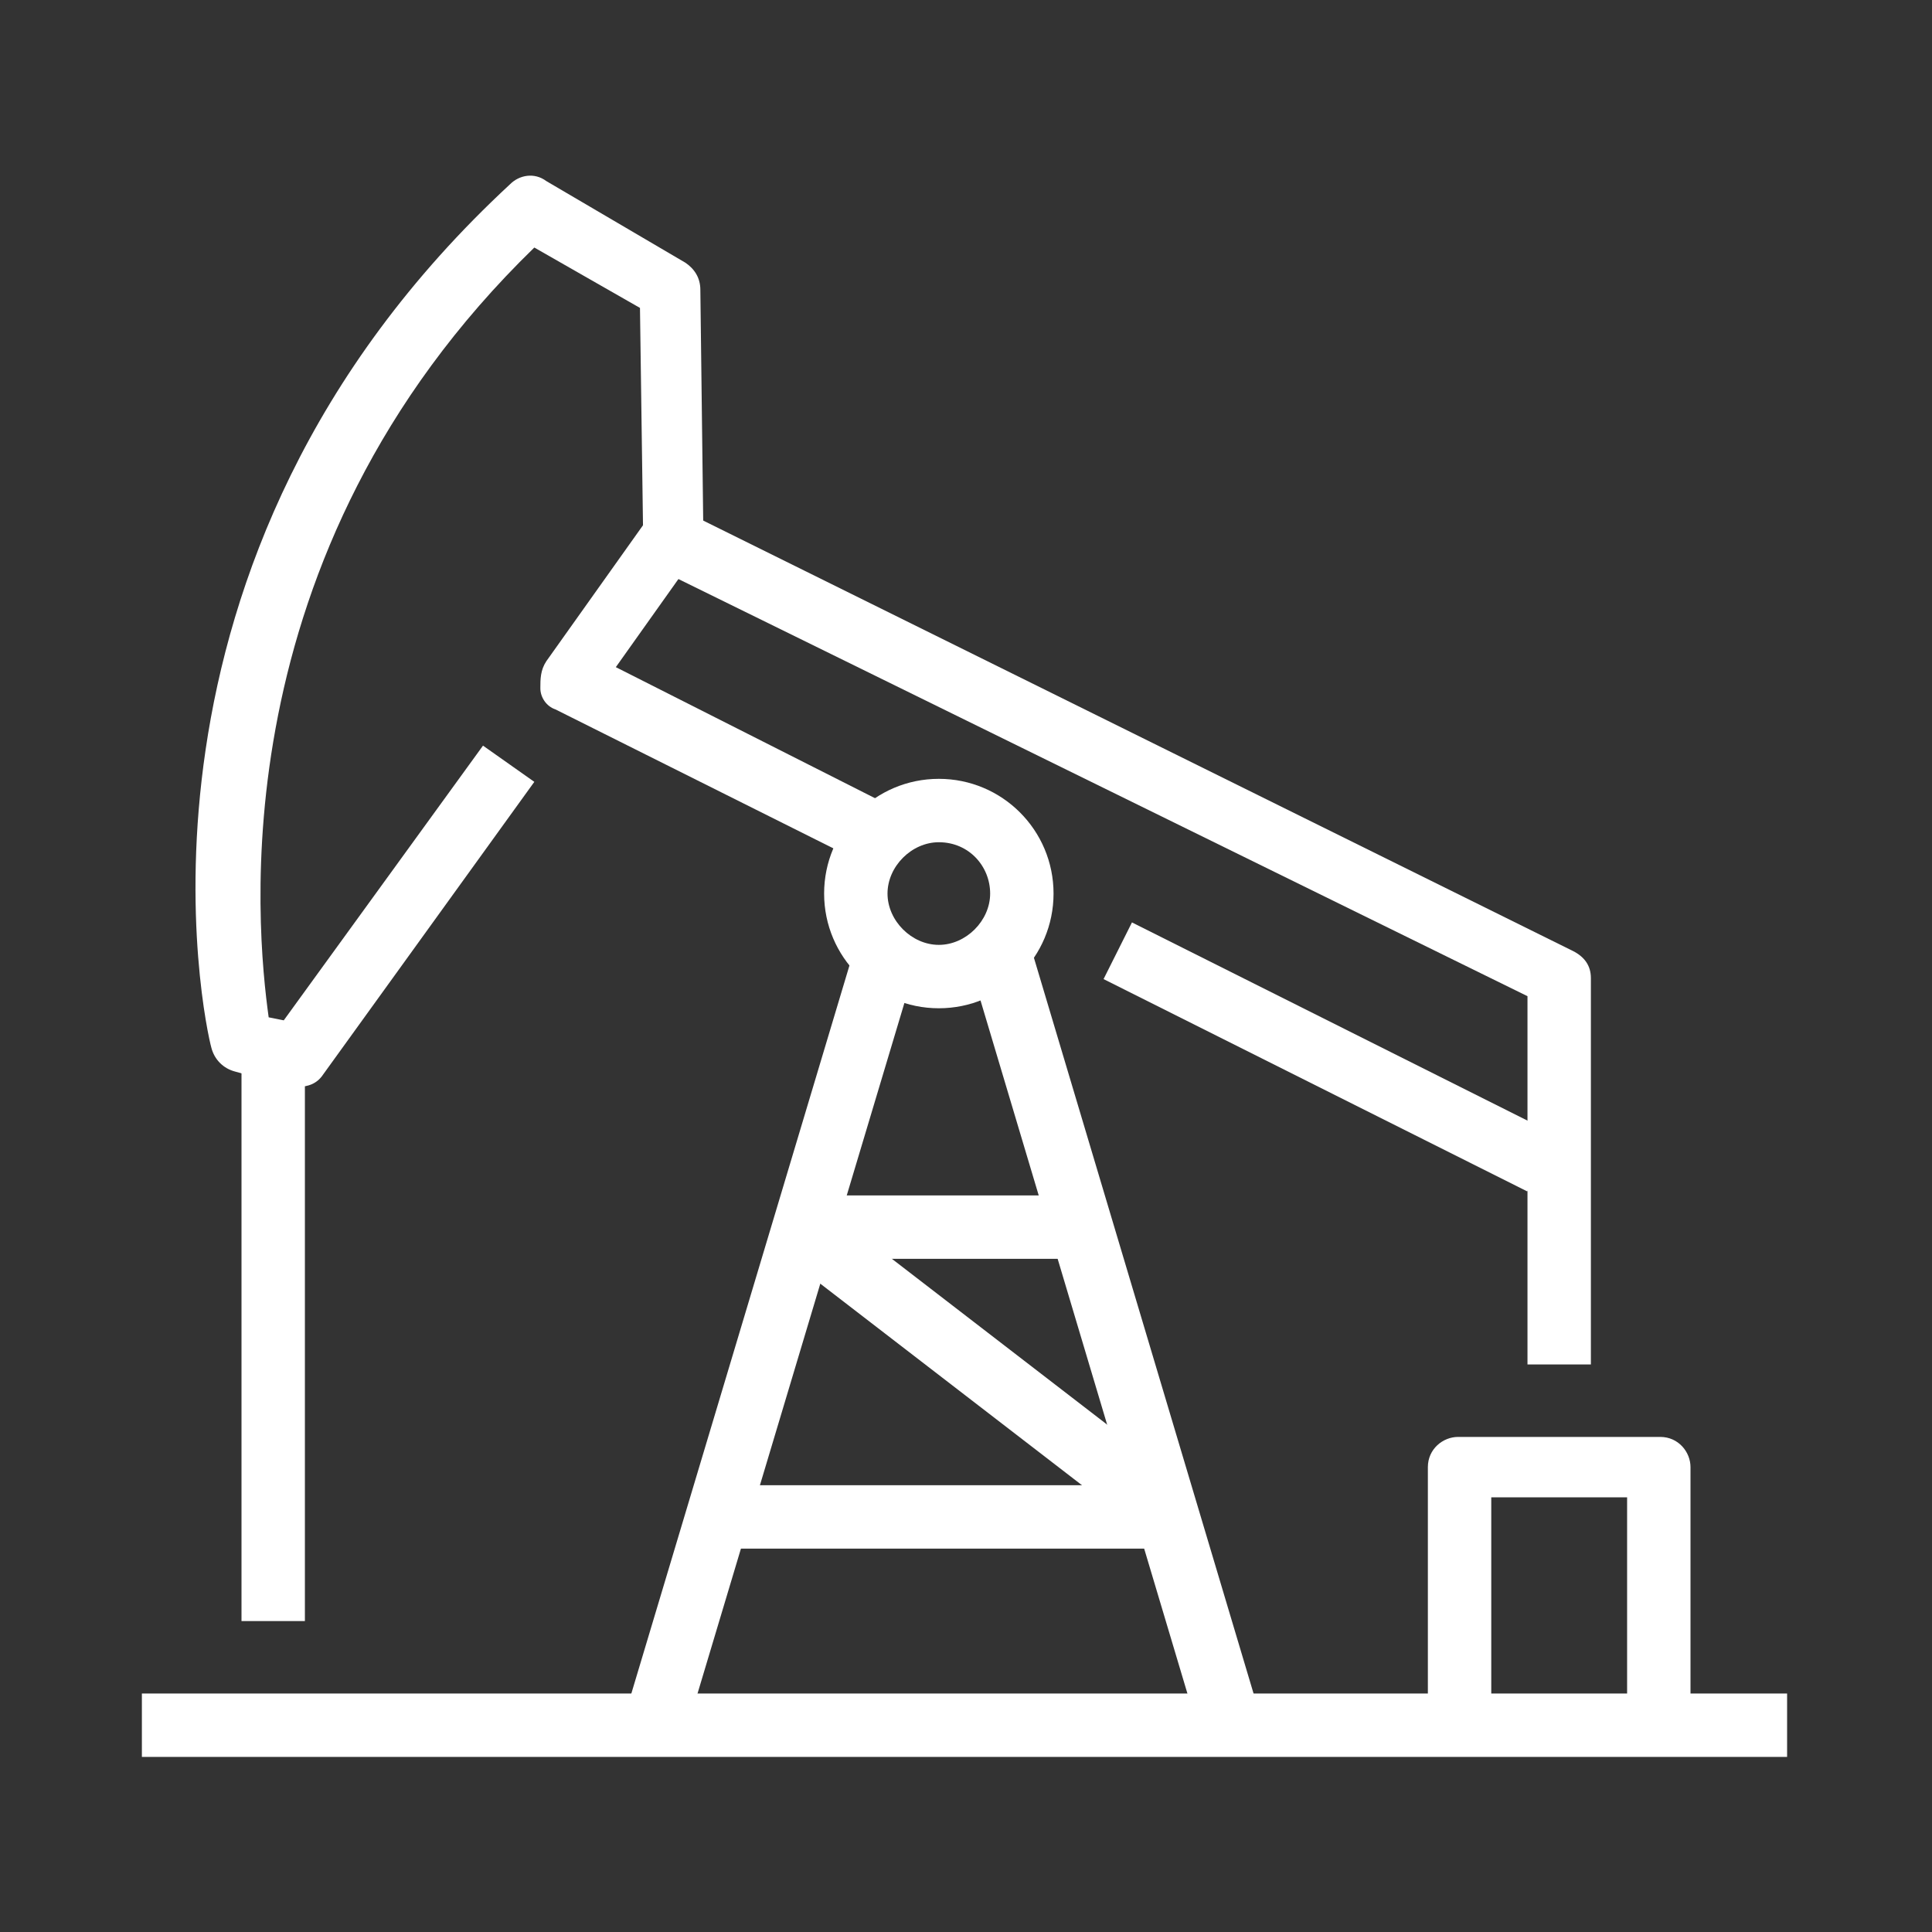 <?xml version="1.0" encoding="utf-8"?>
<!-- Generator: Adobe Illustrator 24.1.0, SVG Export Plug-In . SVG Version: 6.00 Build 0)  -->
<svg version="1.1" id="Layer_1" xmlns="http://www.w3.org/2000/svg" xmlns:xlink="http://www.w3.org/1999/xlink" x="0px" y="0px"
	 width="64px" height="64px" viewBox="0 0 64 64" style="enable-background:new 0 0 64 64;" xml:space="preserve">
<rect x="0" y="0" width="64" height="64" fill="#333333" stroke="none"/>
<style type="text/css">
	.st0{display:none;}
	.st1{display:inline;}
	.st2{fill:#FFFFFF;}
</style>
<g class="st0">
	<g class="st1">
		<g>
			<g>
				
					<rect x="25.8" y="38.6" transform="matrix(0.674 -0.738 0.738 0.674 -22.331 33.516)" class="st2" width="2.1" height="6.9"/>
			</g>
		</g>
		<g>
			<g>
				<path class="st2" d="M46.9,61.2c-0.3,0-0.5-0.1-0.7-0.3L31.3,47.5l1.4-1.5l11.9,10.8L39,39.9c0-0.1-0.1-0.2-0.1-0.3V14.1h2.1
					v25.3l6.8,20.4c0.1,0.4,0,0.9-0.4,1.2C47.3,61.1,47.1,61.2,46.9,61.2z"/>
			</g>
		</g>
		<g>
			<g>
				<path class="st2" d="M57.1,39.6H6.9c-0.5,0-0.9-0.3-1-0.8c-0.1-0.5,0.2-1,0.6-1.2l12.9-5.5c0.5-0.2,1.1,0,1.4,0.5
					c0.2,0.5,0,1.1-0.5,1.4L12,37.6h39.9l-12.1-5H24c-0.6,0-1-0.5-1-1s0.5-1,1-1H40c0.1,0,0.3,0,0.4,0.1l17.1,7.1
					c0.5,0.2,0.7,0.7,0.6,1.2C58,39.3,57.6,39.6,57.1,39.6z"/>
			</g>
		</g>
		<g>
			<g>
				<path class="st2" d="M53.2,21.4H10.8c-0.5,0-0.9-0.3-1-0.8c-0.1-0.5,0.1-1,0.6-1.2l8.9-4.2c0.5-0.2,1.1,0,1.4,0.5
					c0.2,0.5,0,1.1-0.5,1.4l-4.7,2.2h33.1l-8.8-4.2H29c-0.6,0-1-0.5-1-1c0-0.6,0.5-1,1-1h11c0.2,0,0.3,0,0.4,0.1l13.2,6.2
					c0.4,0.2,0.7,0.7,0.6,1.2C54.1,21,53.7,21.4,53.2,21.4z"/>
			</g>
		</g>
		<g>
			<g>
				
					<rect x="25.5" y="19" transform="matrix(0.573 -0.82 0.82 0.573 -6.782 31.227)" class="st2" width="2.1" height="6.2"/>
			</g>
			<g>
				
					<rect x="35" y="23.9" transform="matrix(0.573 -0.82 0.82 0.573 -8.159 41.749)" class="st2" width="2.1" height="9.7"/>
			</g>
			<g>
				
					<rect x="22.3" y="24.9" transform="matrix(0.82 -0.573 0.573 0.82 -9.074 23.014)" class="st2" width="19.5" height="2.1"/>
			</g>
		</g>
		<g>
			<g>
				<g>
					<path class="st2" d="M13.1,28.1c-0.6,0-1-0.5-1-1v-2.6c0-0.6,0.5-1,1-1c0.6,0,1,0.5,1,1v2.6C14.2,27.7,13.7,28.1,13.1,28.1z"/>
				</g>
			</g>
			<g>
				<g>
					<path class="st2" d="M50.9,28.1c-0.6,0-1-0.5-1-1v-2.6c0-0.6,0.5-1,1-1s1,0.5,1,1v2.6C51.9,27.7,51.4,28.1,50.9,28.1z"/>
				</g>
			</g>
		</g>
		<g>
			<g>
				<g>
					<path class="st2" d="M54.4,46.4c-0.6,0-1-0.5-1-1v-2.6c0-0.6,0.5-1,1-1s1,0.5,1,1v2.6C55.5,45.9,55,46.4,54.4,46.4z"/>
				</g>
			</g>
			<g>
				<g>
					<path class="st2" d="M9.6,46.4c-0.6,0-1-0.5-1-1v-2.6c0-0.6,0.5-1,1-1s1,0.5,1,1v2.6C10.6,45.9,10.2,46.4,9.6,46.4z"/>
				</g>
			</g>
		</g>
	</g>
	<g class="st1">
		<path class="st2" d="M17.1,61.2c-0.2,0-0.4-0.1-0.6-0.2c-0.4-0.3-0.6-0.7-0.4-1.2L23,39.4l0-25.3c0-0.2,0-0.3,0.1-0.5l5.4-10.3
			C28.7,3,29,2.8,29.4,2.8h5.2c0.4,0,0.7,0.2,0.9,0.6l5.4,10.3l-1.8,1L34,4.9H30l-5,9.5l0,25.2c0,0.1,0,0.2-0.1,0.3l-5.6,16.8
			L39.1,39l1.4,1.5L17.8,60.9C17.6,61.1,17.4,61.2,17.1,61.2z"/>
	</g>
</g>
<g>
	<g>
		<path class="st2" d="M9.9,36c-0.1,0-0.2,0-0.3,0l-1.8-0.5c-0.4-0.1-0.7-0.4-0.8-0.8c-0.2-0.7-3.6-16.1,9.9-28.6
			c0.3-0.3,0.8-0.4,1.2-0.1l4.6,2.7c0.3,0.2,0.5,0.5,0.5,0.9l0.1,8.1c0,0.2-0.1,0.4-0.2,0.6l-2.7,3.8l8.9,4.5l-0.9,1.9l-10-5
			c-0.3-0.1-0.5-0.4-0.5-0.7s0-0.6,0.2-0.9l3.2-4.5l-0.1-7.2l-3.5-2C7.2,18.4,8.5,30.8,8.9,33.7l0.5,0.1l6.6-9.1l1.7,1.2l-7,9.7
			C10.5,35.9,10.2,36,9.9,36z"/>
	</g>
	<g>
		<rect x="43" y="27.2" transform="matrix(0.448 -0.894 0.894 0.448 -7.024 58.69)" class="st2" width="2.1" height="15.7"/>
	</g>
	<g>
		<path class="st2" d="M52.7,45.2h-2.1V33L21.9,18.9l0.9-1.9l29.3,14.5c0.4,0.2,0.6,0.5,0.6,0.9V45.2z"/>
	</g>
	<g>
		<path class="st2" d="M31.1,33.4c-2.1,0-3.8-1.7-3.8-3.8s1.7-3.8,3.8-3.8c2.1,0,3.8,1.7,3.8,3.8S33.2,33.4,31.1,33.4z M31.1,27.9
			c-0.9,0-1.7,0.8-1.7,1.7s0.8,1.7,1.7,1.7c0.9,0,1.7-0.8,1.7-1.7S32.1,27.9,31.1,27.9z"/>
	</g>
	<g>
		<g>
			
				<rect x="12.3" y="43.3" transform="matrix(0.287 -0.958 0.958 0.287 -24.284 56.079)" class="st2" width="26.5" height="2.1"/>
		</g>
		<g>
			
				<rect x="35.9" y="31.1" transform="matrix(0.958 -0.286 0.286 0.958 -11.16 12.429)" class="st2" width="2.1" height="26.5"/>
		</g>
	</g>
	<g>
		<rect x="26.8" y="39.6" class="st2" width="8.9" height="2.1"/>
	</g>
	<g>
		<rect x="24" y="49.2" class="st2" width="14.4" height="2.1"/>
	</g>
	<g>
		
			<rect x="31.5" y="38.1" transform="matrix(0.61 -0.792 0.792 0.61 -23.261 43.426)" class="st2" width="2.1" height="14.5"/>
	</g>
	<g>
		<rect x="4.7" y="56.1" class="st2" width="54.5" height="2.1"/>
	</g>
	<g>
		<path class="st2" d="M56,57.1h-2.1v-7.5h-4.5v7.5h-2.1v-8.5c0-0.6,0.5-1,1-1H55c0.6,0,1,0.5,1,1V57.1z"/>
	</g>
	<g>
		<rect x="8" y="35" class="st2" width="2.1" height="18.7"/>
	</g>
</g>
<g class="st0">
	<g class="st1">
		<g>
			<g>
				<path class="st2" d="M39.9,29.2L35.1,8.4h-0.9l-4.8,20.9l-2-0.5l5-21.7c0.1-0.5,0.5-0.8,1-0.8h2.5c0.5,0,0.9,0.3,1,0.8l5,21.7
					L39.9,29.2z"/>
			</g>
		</g>
		<g>
			<rect x="31.8" y="14.2" class="st2" width="5.8" height="2.1"/>
		</g>
		<g>
			<rect x="29.7" y="23" class="st2" width="9.9" height="2.1"/>
		</g>
		<g>
			
				<rect x="34.6" y="14" transform="matrix(0.725 -0.689 0.689 0.725 -3.705 29.916)" class="st2" width="2.1" height="11.2"/>
		</g>
	</g>
	<g class="st1">
		<path class="st2" d="M56,57.7c-2.8,0-4.9-1.2-5.9-2c-5.8,3.8-10.4,1.2-12.1,0c-5.8,3.8-10.4,1.2-12.1,0c-5.8,3.8-10.4,1.2-12.1,0
			c-7.3,4.8-12.7-0.5-12.7-0.6c-0.4-0.4-0.4-1.1,0-1.5c0.4-0.4,1.1-0.4,1.5,0c0.2,0.2,4.6,4.4,10.7-0.1c0.4-0.3,1-0.3,1.3,0.1
			c0.2,0.2,4.6,4.4,10.7-0.1c0.4-0.3,1-0.3,1.3,0.1c0.2,0.2,4.6,4.4,10.7-0.1c0.4-0.3,1-0.3,1.3,0.1c0.2,0.2,4.6,4.4,10.7-0.1
			c0.4-0.3,1-0.3,1.4,0.1c0.2,0.2,4.6,4.4,10.7-0.1c0.5-0.3,1.1-0.2,1.4,0.2c0.3,0.5,0.2,1.1-0.2,1.4C60.2,57.1,57.9,57.7,56,57.7z"
			/>
	</g>
	<g class="st1">
		<g>
			<g>
				<rect x="21.8" y="41.2" class="st2" width="2.1" height="11"/>
			</g>
			<g>
				<rect x="27.8" y="41.2" class="st2" width="2.1" height="11"/>
			</g>
		</g>
		<g>
			<g>
				<rect x="46.1" y="41.2" class="st2" width="2.1" height="11"/>
			</g>
			<g>
				<rect x="52" y="41.2" class="st2" width="2.1" height="11"/>
			</g>
		</g>
	</g>
	<g class="st1">
		<rect x="12.6" y="16.3" class="st2" width="14.7" height="2.1"/>
	</g>
	<g class="st1">
		<rect x="8.8" y="21.7" class="st2" width="2.1" height="30.6"/>
	</g>
	<g class="st1">
		<g>
			<polygon class="st2" points="25.9,33.7 23.8,33.7 23.8,28.5 44.4,28.5 44.4,30.6 25.9,30.6 			"/>
		</g>
		<g>
			<path class="st2" d="M61.3,41.9H15.5v-9.2h43.7v-8.8H49.1v6.7H47v-8.8h14.3V41.9z M17.6,39.8h41.6v-5.1H17.6V39.8z"/>
		</g>
		<g>
			<g>
				<rect x="51.1" y="26" class="st2" width="2.1" height="3.3"/>
			</g>
			<g>
				<rect x="55" y="26" class="st2" width="2.1" height="3.3"/>
			</g>
		</g>
	</g>
	<g class="st1">
		<path class="st2" d="M20.5,34.3L6.6,19.4C5.4,18,5.5,16.1,6.7,15c1.2-1.2,3.2-1.3,4.4-0.1L26,28.7l-1.4,1.5L9.7,16.4
			c-0.4-0.4-1.1-0.4-1.5,0c-0.4,0.4-0.4,1.1,0,1.6L22,32.9L20.5,34.3z"/>
	</g>
</g>
<g class="st0">
	<g class="st1">
		<path class="st2" d="M55.2,28.2H24.3c-0.6,0-1-0.5-1-1s0.5-1,1-1h29.8v-2.5H9.9v2.5h8.3c0.6,0,1,0.5,1,1s-0.5,1-1,1H8.8
			c-0.6,0-1-0.5-1-1v-4.6c0-0.6,0.5-1,1-1h46.4c0.6,0,1,0.5,1,1v4.6C56.2,27.7,55.8,28.2,55.2,28.2z"/>
	</g>
	<g class="st1">
		<g>
			
				<rect x="12.4" y="27.2" transform="matrix(0.977 -0.214 0.214 0.977 -6.987 3.668)" class="st2" width="2.1" height="13.6"/>
		</g>
		<g>
			<rect x="41.7" y="34.6" transform="matrix(0.215 -0.977 0.977 0.215 4.592 77.054)" class="st2" width="17" height="2.1"/>
		</g>
	</g>
	<g class="st1">
		<polygon class="st2" points="51.4,19.7 43.9,17.5 42.1,13.1 31.5,8.3 27.5,12.3 26,10.9 31,5.8 43.7,11.5 45.4,15.8 52,17.7 		"/>
	</g>
	<g class="st1">
		<polygon class="st2" points="14.2,19.6 12.4,18.6 17.3,9.9 24.3,8.4 31.2,14.3 29.9,15.8 23.7,10.7 18.6,11.7 		"/>
	</g>
	<g class="st1">
		<g>
			<g>
				<g>
					<g>
						<path class="st2" d="M23.6,52.4c0,0.3-0.2,0.5-0.5,0.5c-0.3,0-0.5-0.2-0.5-0.5c0-0.3,0.2-0.5,0.5-0.5
							C23.4,51.9,23.6,52.1,23.6,52.4z"/>
						<path class="st2" d="M23.1,54c-0.9,0-1.5-0.7-1.5-1.5c0-0.9,0.7-1.5,1.5-1.5s1.5,0.7,1.5,1.5C24.6,53.3,23.9,54,23.1,54z
							 M23.1,51.9c-0.3,0-0.5,0.2-0.5,0.5c0,0.3,0.2,0.5,0.5,0.5s0.5-0.2,0.5-0.5C23.6,52.1,23.4,51.9,23.1,51.9z"/>
					</g>
				</g>
			</g>
			<g>
				<path class="st2" d="M23.1,58.2c-3.2,0-5.8-2.6-5.8-5.8c0-3.2,2.6-5.8,5.8-5.8c3.2,0,5.8,2.6,5.8,5.8
					C28.8,55.6,26.2,58.2,23.1,58.2z M23.1,48.7c-2,0-3.7,1.6-3.7,3.7c0,2,1.6,3.7,3.7,3.7c2,0,3.7-1.6,3.7-3.7
					C26.7,50.4,25.1,48.7,23.1,48.7z"/>
			</g>
		</g>
		<g>
			<g>
				<g>
					<g>
						<path class="st2" d="M41.4,52.4c0,0.3-0.2,0.5-0.5,0.5c-0.3,0-0.5-0.2-0.5-0.5c0-0.3,0.2-0.5,0.5-0.5
							C41.2,51.9,41.4,52.1,41.4,52.4z"/>
						<path class="st2" d="M40.9,54c-0.9,0-1.5-0.7-1.5-1.5c0-0.9,0.7-1.5,1.5-1.5c0.9,0,1.5,0.7,1.5,1.5C42.5,53.3,41.8,54,40.9,54
							z M40.9,51.9c-0.3,0-0.5,0.2-0.5,0.5c0,0.3,0.2,0.5,0.5,0.5c0.3,0,0.5-0.2,0.5-0.5C41.5,52.1,41.2,51.9,40.9,51.9z"/>
					</g>
				</g>
			</g>
			<g>
				<path class="st2" d="M40.9,58.2c-3.2,0-5.8-2.6-5.8-5.8c0-3.2,2.6-5.8,5.8-5.8c3.2,0,5.8,2.6,5.8,5.8
					C46.7,55.6,44.1,58.2,40.9,58.2z M40.9,48.7c-2,0-3.7,1.6-3.7,3.7c0,2,1.6,3.7,3.7,3.7c2,0,3.7-1.6,3.7-3.7
					C44.6,50.4,43,48.7,40.9,48.7z"/>
			</g>
		</g>
	</g>
	<g class="st1">
		<g>
			<rect x="27.8" y="50.4" class="st2" width="8.4" height="2.1"/>
		</g>
		<g>
			<path class="st2" d="M52.4,52.5h-3.5v-2.1h2.5V45H12.6v5.4h2.3v2.1h-3.3c-0.6,0-1-0.5-1-1V44c0-0.6,0.5-1,1-1h40.8
				c0.6,0,1,0.5,1,1v7.5C53.5,52.1,53,52.5,52.4,52.5z"/>
		</g>
		<g>
			<g>
				<rect x="5.7" y="43.8" class="st2" width="2.1" height="7.9"/>
			</g>
			<g>
				<rect x="7.1" y="46.7" class="st2" width="4" height="2.1"/>
			</g>
		</g>
		<g>
			<g>
				<rect x="56.3" y="43.8" class="st2" width="2.1" height="7.9"/>
			</g>
			<g>
				<rect x="52.8" y="46.7" class="st2" width="4" height="2.1"/>
			</g>
		</g>
	</g>
</g>
</svg>
